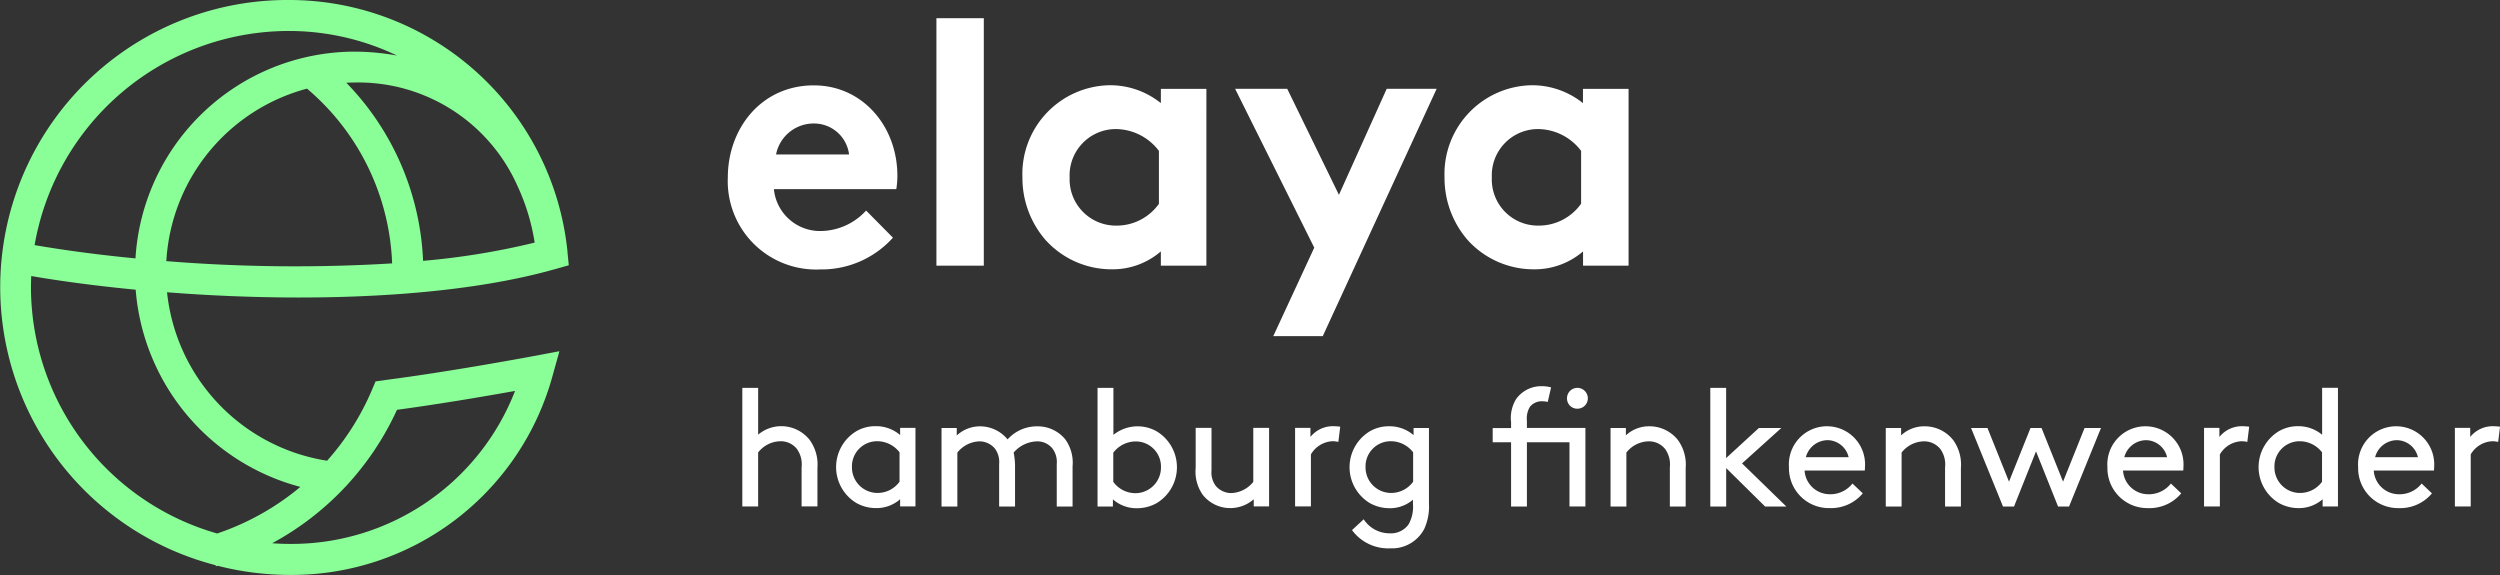 <?xml version="1.0" encoding="UTF-8"?>
<svg xmlns="http://www.w3.org/2000/svg" width="178.259" height="40.998" viewBox="0 0 178.259 40.998">
  <rect x="0" y="0" width="178.259" height="40.998" fill="#333333" stroke="none"/>
  <g id="Gruppe_90" data-name="Gruppe 90" transform="translate(-1004.488 -448.407)">
    <g id="hamburg_finkenwerder" transform="translate(1004.488 448.407)">
      <g id="Gruppe_14" data-name="Gruppe 14" transform="translate(0)">
        <path id="Pfad_88" data-name="Pfad 88" d="M142.987,16.251h-3.246v1.017a5.78,5.78,0,0,0-3.688-1.276,6.328,6.328,0,0,0-6.183,6.576,6.751,6.751,0,0,0,1.612,4.417,6.334,6.334,0,0,0,4.753,2.131,5.289,5.289,0,0,0,3.512-1.276v1.017h3.246V16.251Zm-3.379,8.188A3.7,3.7,0,0,1,136.566,26a3.29,3.29,0,0,1-3.323-3.428,3.3,3.3,0,0,1,3.246-3.456,3.886,3.886,0,0,1,3.12,1.556Zm-18.424,9.45,8.125-17.646h-3.561l-3.407,7.564-3.688-7.564h-3.716l5.644,11.329-2.923,6.31h3.526Zm-8.294-17.639h-3.246v1.017a5.765,5.765,0,0,0-3.688-1.276,6.328,6.328,0,0,0-6.183,6.576,6.751,6.751,0,0,0,1.612,4.417,6.334,6.334,0,0,0,4.753,2.131,5.258,5.258,0,0,0,3.505-1.276v1.017h3.246Zm-3.379,8.188A3.7,3.7,0,0,1,106.469,26a3.3,3.3,0,0,1-3.33-3.428,3.3,3.3,0,0,1,3.246-3.456,3.886,3.886,0,0,1,3.12,1.556v3.772ZM97.019,11.21H93.64V28.856h3.379ZM82.205,20.927a2.732,2.732,0,0,1,2.706-2.208,2.514,2.514,0,0,1,2.5,2.208Zm6.422,4a4.443,4.443,0,0,1-3.169,1.458A3.31,3.31,0,0,1,82.051,23.4h8.728a5.858,5.858,0,0,0,.077-.96C90.856,18.936,88.389,16,84.9,16c-3.744,0-6.134,3.071-6.134,6.576a6.3,6.3,0,0,0,6.6,6.548,6.835,6.835,0,0,0,5.174-2.264Z" transform="translate(-26.87 -9.913)" fill="#fff"></path>
        <path id="Pfad_89" data-name="Pfad 89" d="M25.477,48.143c-.449,0-.89-.014-1.332-.049a20.463,20.463,0,0,0,8.9-9.513c3.078-.414,6.415-.988,8.42-1.346A17.089,17.089,0,0,1,25.477,48.143M20.226,47.4A18.28,18.28,0,0,1,6.948,29.943q0-.452.021-.9c2.335.4,4.851.722,7.445.974A15.832,15.832,0,0,0,26.157,44.077,18.414,18.414,0,0,1,20.226,47.4m5.1-35.831a17.843,17.843,0,0,1,7.726,1.753,17.152,17.152,0,0,0-3.1-.28A15.685,15.685,0,0,0,14.4,27.784c-2.552-.245-4.985-.568-7.193-.946A18.415,18.415,0,0,1,25.323,11.568M41.63,22.6a15,15,0,0,1,1.234,4.059,52.959,52.959,0,0,1-7.957,1.3,19.352,19.352,0,0,0-5.475-12.7c.175-.007.344-.014.519-.014A12.418,12.418,0,0,1,41.63,22.6M16.6,27.98a13.535,13.535,0,0,1,10.032-12.3A17.152,17.152,0,0,1,32.7,28.141a114.33,114.33,0,0,1-16.1-.161m15.55,8.49-.631.084-.245.582a18.4,18.4,0,0,1-3.211,5.076A13.585,13.585,0,0,1,16.651,30.2c2.944.231,5.952.358,8.868.372,5.272.028,12.836-.315,18.887-2.047l.89-.252-.091-.918v-.021h0v-.021A19.953,19.953,0,0,0,25.323,9.36a20.475,20.475,0,0,0-5.209,40.3l.021.077a.848.848,0,0,1,.126-.035,20.859,20.859,0,0,0,5.2.652,19.281,19.281,0,0,0,18.69-14.239l.477-1.711-1.746.329c-.049.007-5.882,1.108-10.733,1.732" transform="translate(-4.74 -9.36)" fill="#8aff98"></path>
      </g>
      <path id="Pfad_90" data-name="Pfad 90" d="M81.362,52.1a2.555,2.555,0,0,1,1.647-.61,2.582,2.582,0,0,1,2.04.989,2.99,2.99,0,0,1,.547,1.991v2.741H84.467v-2.8a1.869,1.869,0,0,0-.337-1.3,1.468,1.468,0,0,0-1.157-.547,2.058,2.058,0,0,0-1.605.8v3.849H80.24V48.759h1.129V52.1Zm10.13,4.6a2.559,2.559,0,0,1-1.725.631,2.851,2.851,0,0,1-1.409-.372,2.99,2.99,0,0,1,.014-5.111,2.679,2.679,0,0,1,1.367-.358,2.622,2.622,0,0,1,1.753.631v-.512h1.094v5.6H91.492V56.7Zm-.035-3.337a2.009,2.009,0,0,0-1.6-.8,1.792,1.792,0,0,0-1.8,1.844,1.823,1.823,0,0,0,1.858,1.844,1.935,1.935,0,0,0,1.535-.8V53.365ZM95.53,51.62v.533a2.429,2.429,0,0,1,1.647-.652,2.536,2.536,0,0,1,1.977.932,2.808,2.808,0,0,1,2.131-.932,2.537,2.537,0,0,1,1.991.939,2.853,2.853,0,0,1,.512,1.921v2.86H102.66V54.185a1.585,1.585,0,0,0-.322-1.122,1.391,1.391,0,0,0-1.052-.491,2.282,2.282,0,0,0-1.7.8,4.844,4.844,0,0,1,.1.988v2.86H98.552V54.185a1.585,1.585,0,0,0-.322-1.122,1.443,1.443,0,0,0-1.087-.491,2.109,2.109,0,0,0-1.57.8v3.849H94.444v-5.6Zm11.133,5.6h-1.094V48.759H106.7V52.11a2.753,2.753,0,0,1,3.085-.252,2.99,2.99,0,0,1,.014,5.111,2.886,2.886,0,0,1-1.409.372,2.546,2.546,0,0,1-1.725-.631Zm.035-1.753a1.945,1.945,0,0,0,1.535.8,1.827,1.827,0,0,0,1.858-1.844,1.792,1.792,0,0,0-1.8-1.844,2.02,2.02,0,0,0-1.6.8v2.089Zm6.38.925a2.853,2.853,0,0,1-.512-1.921v-2.86h1.129v3.036a1.585,1.585,0,0,0,.322,1.122,1.443,1.443,0,0,0,1.087.491,2.109,2.109,0,0,0,1.57-.8V51.612H117.8v5.6h-1.094V56.7a2.533,2.533,0,0,1-1.647.631A2.491,2.491,0,0,1,113.078,56.394Zm9.661-3.779a1.633,1.633,0,0,0-.442-.049,1.885,1.885,0,0,0-1.514.939v3.709h-1.129v-5.6h1.094v.645a2.056,2.056,0,0,1,1.683-.764,3.3,3.3,0,0,1,.442.035Zm3.639,4.725a2.851,2.851,0,0,1-1.409-.372,2.99,2.99,0,0,1,.014-5.111,2.679,2.679,0,0,1,1.367-.358,2.622,2.622,0,0,1,1.753.631V51.62H129.2v5.363a3.88,3.88,0,0,1-.337,1.837A2.6,2.6,0,0,1,126.44,60.2a3.2,3.2,0,0,1-2.727-1.3l.834-.771a2.195,2.195,0,0,0,1.844,1,1.534,1.534,0,0,0,1.36-.645,2.551,2.551,0,0,0,.308-1.444v-.308A2.507,2.507,0,0,1,126.377,57.34Zm1.7-3.975a2.009,2.009,0,0,0-1.6-.8,1.792,1.792,0,0,0-1.8,1.844,1.823,1.823,0,0,0,1.858,1.844,1.935,1.935,0,0,0,1.535-.8V53.365Zm6.969-2.222a2.6,2.6,0,0,1,.358-1.57,2.2,2.2,0,0,1,1.837-.932,2.529,2.529,0,0,1,.666.084l-.238,1.038a1.961,1.961,0,0,0-.414-.049,1.089,1.089,0,0,0-.855.393,1.6,1.6,0,0,0-.217,1v.512h4.171v5.6H139.22V52.636h-3.036v4.585h-1.129V52.636h-1.311v-1.01h1.311v-.484Zm4.732-2.384a.751.751,0,0,1,.75.75.739.739,0,0,1-.75.736.727.727,0,0,1-.736-.736A.739.739,0,0,1,139.774,48.759Zm3.456,3.393a2.413,2.413,0,0,1,1.683-.652,2.582,2.582,0,0,1,2.04.988,2.99,2.99,0,0,1,.547,1.991v2.741h-1.129v-2.8a1.869,1.869,0,0,0-.337-1.3,1.468,1.468,0,0,0-1.157-.547,2.058,2.058,0,0,0-1.605.8v3.849h-1.129v-5.6h1.094v.526Zm11.448,5.069h-1.514l-2.776-2.741v2.741H149.26V48.759h1.129v5.006l2.335-2.145h1.6l-2.8,2.524Zm1.3-2.566a1.8,1.8,0,0,0,1.809,1.69,2,2,0,0,0,1.605-.764l.736.7a2.939,2.939,0,0,1-2.363,1.052,2.845,2.845,0,0,1-2.9-2.916,2.717,2.717,0,1,1,5.419,0,1.721,1.721,0,0,1-.014.238Zm.091-.953h3.05a1.566,1.566,0,0,0-1.479-1.213A1.629,1.629,0,0,0,156.074,53.7Zm6.786-1.549a2.413,2.413,0,0,1,1.683-.652,2.582,2.582,0,0,1,2.04.988,2.99,2.99,0,0,1,.547,1.991v2.741H166v-2.8a1.869,1.869,0,0,0-.337-1.3,1.468,1.468,0,0,0-1.157-.547,2.058,2.058,0,0,0-1.605.8v3.849h-1.129v-5.6h1.094v.526Zm10.018-.533,1.535,3.828,1.535-3.828h1.171l-2.278,5.6h-.785l-1.57-3.933-1.57,3.933h-.785l-2.278-5.6h1.171l1.535,3.828,1.535-3.828Zm5.812,3.036a1.8,1.8,0,0,0,1.809,1.69,2,2,0,0,0,1.605-.764l.736.7a2.939,2.939,0,0,1-2.363,1.052,2.845,2.845,0,0,1-2.9-2.916,2.717,2.717,0,1,1,5.419,0,1.723,1.723,0,0,1-.014.238Zm.091-.953h3.05a1.566,1.566,0,0,0-1.479-1.213A1.623,1.623,0,0,0,178.781,53.7Zm8.77-1.087a1.633,1.633,0,0,0-.442-.049,1.885,1.885,0,0,0-1.514.939v3.709h-1.129v-5.6h1.094v.645a2.056,2.056,0,0,1,1.683-.764,3.3,3.3,0,0,1,.442.035Zm5.37,4.087a2.559,2.559,0,0,1-1.725.631,2.851,2.851,0,0,1-1.409-.372,2.99,2.99,0,0,1,.014-5.111,2.679,2.679,0,0,1,1.367-.358,2.646,2.646,0,0,1,1.718.61V48.752h1.129v8.462h-1.094Zm-.035-3.337a2.009,2.009,0,0,0-1.6-.8,1.792,1.792,0,0,0-1.8,1.844,1.823,1.823,0,0,0,1.858,1.844,1.935,1.935,0,0,0,1.535-.8V53.365Zm3.681,1.29a1.8,1.8,0,0,0,1.809,1.69,2,2,0,0,0,1.605-.764l.736.7a2.938,2.938,0,0,1-2.363,1.052,2.845,2.845,0,0,1-2.9-2.916,2.717,2.717,0,1,1,5.419,0,1.719,1.719,0,0,1-.014.238Zm.1-.953h3.05a1.566,1.566,0,0,0-1.479-1.213A1.617,1.617,0,0,0,196.665,53.7Zm8.77-1.087a1.633,1.633,0,0,0-.442-.049,1.885,1.885,0,0,0-1.514.939v3.709h-1.129v-5.6h1.094v.645a2.056,2.056,0,0,1,1.683-.764,3.3,3.3,0,0,1,.442.035Z" transform="translate(-27.31 -21.102)" fill="#fff"></path>
    </g>
  </g>
</svg>
